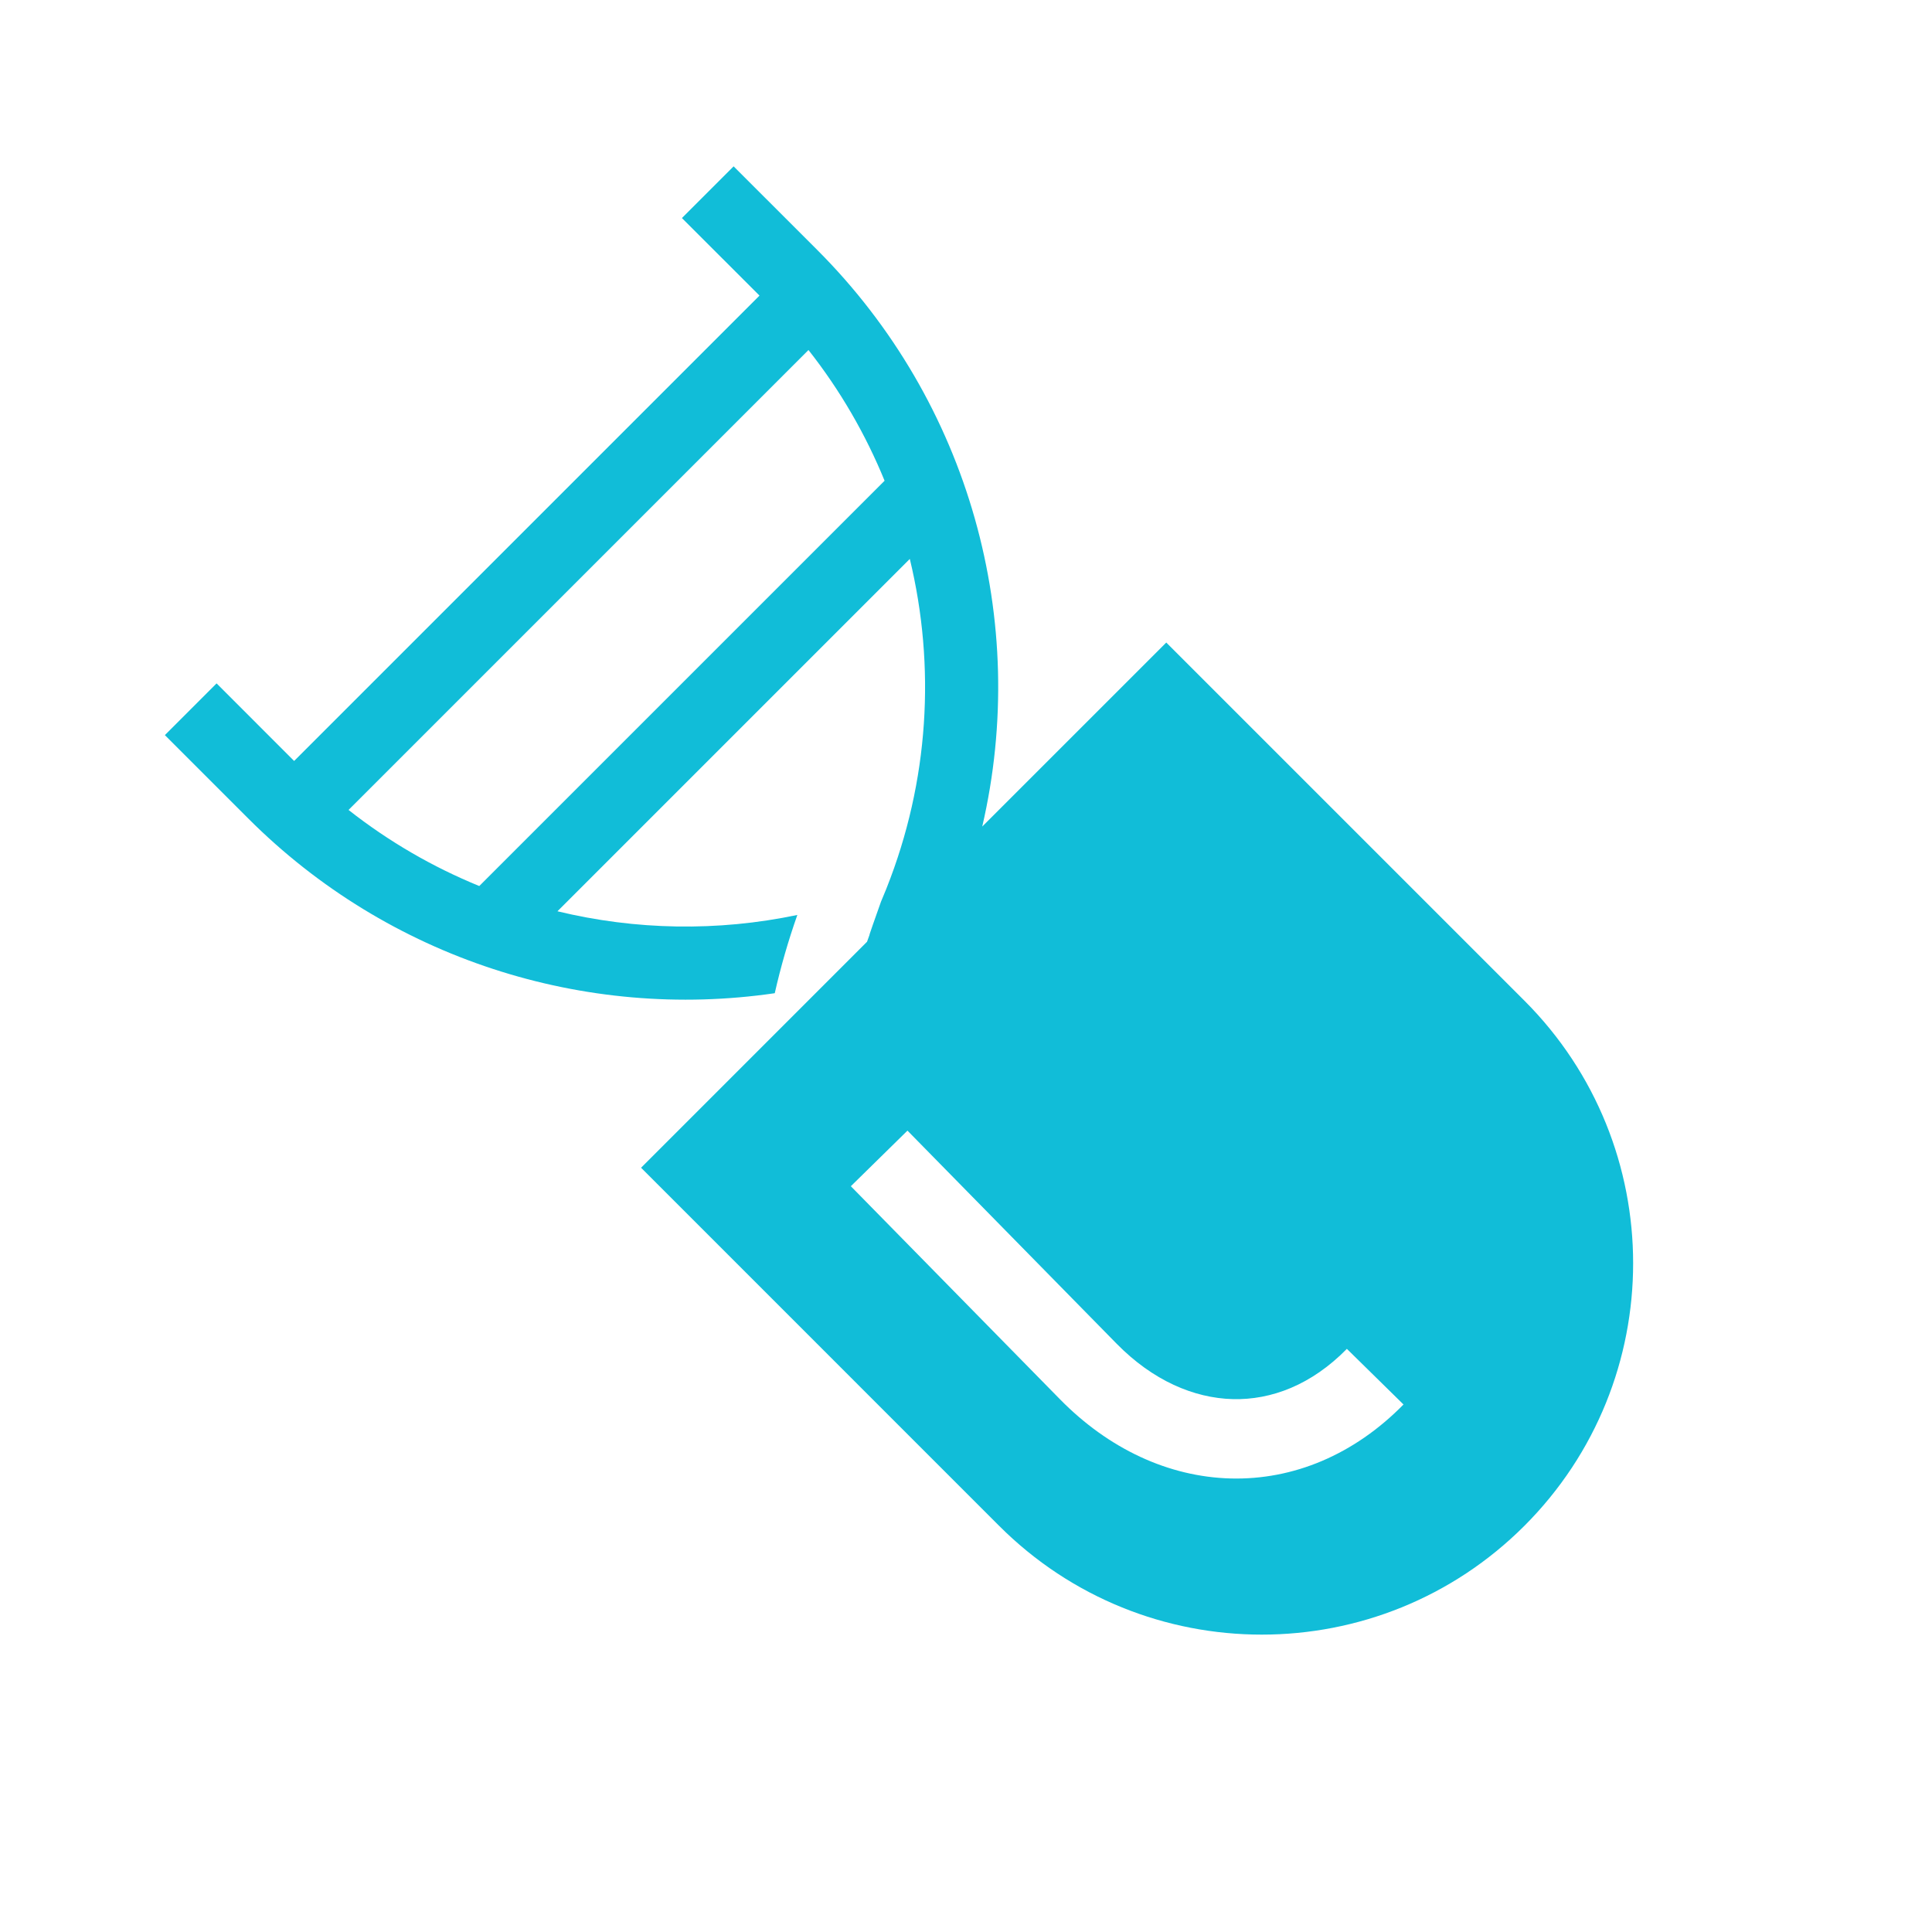 <svg width="71" height="71" viewBox="0 0 71 71" fill="none" xmlns="http://www.w3.org/2000/svg">
<path fill-rule="evenodd" clip-rule="evenodd" d="M30.029 9.181L26.96 6.113L25.06 8.013L27.911 10.863L10.809 27.965L7.959 25.114L6.059 27.015L9.127 30.083C14.279 35.235 21.484 37.52 28.472 36.5C28.691 35.533 28.967 34.573 29.302 33.624C26.364 34.241 23.352 34.182 20.486 33.489L33.435 20.54C34.389 24.487 34.141 28.711 32.582 32.636L32.574 32.658C32.51 32.818 32.444 32.977 32.376 33.136C31.811 34.727 31.972 34.307 31.972 34.307C31.972 34.307 31.951 34.366 31.863 34.609L23.559 42.914L36.718 56.074C42.048 61.404 50.69 61.404 56.02 56.074C61.349 50.744 61.349 42.102 56.02 36.773L42.86 23.613L36.097 30.375C37.848 22.83 35.637 14.789 30.029 9.181ZM17.613 32.561L32.508 17.667C31.812 15.962 30.876 14.343 29.711 12.863L12.809 29.765C14.29 30.93 15.909 31.865 17.613 32.561ZM33.349 41.55L41.035 49.38C42.364 50.734 43.875 51.38 45.303 51.417C46.721 51.453 48.198 50.894 49.497 49.57L51.578 51.614C49.765 53.461 47.526 54.392 45.229 54.333C42.942 54.274 40.737 53.24 38.954 51.423L31.268 43.593L33.349 41.55Z" fill="#11BDD8"/>
</svg>
